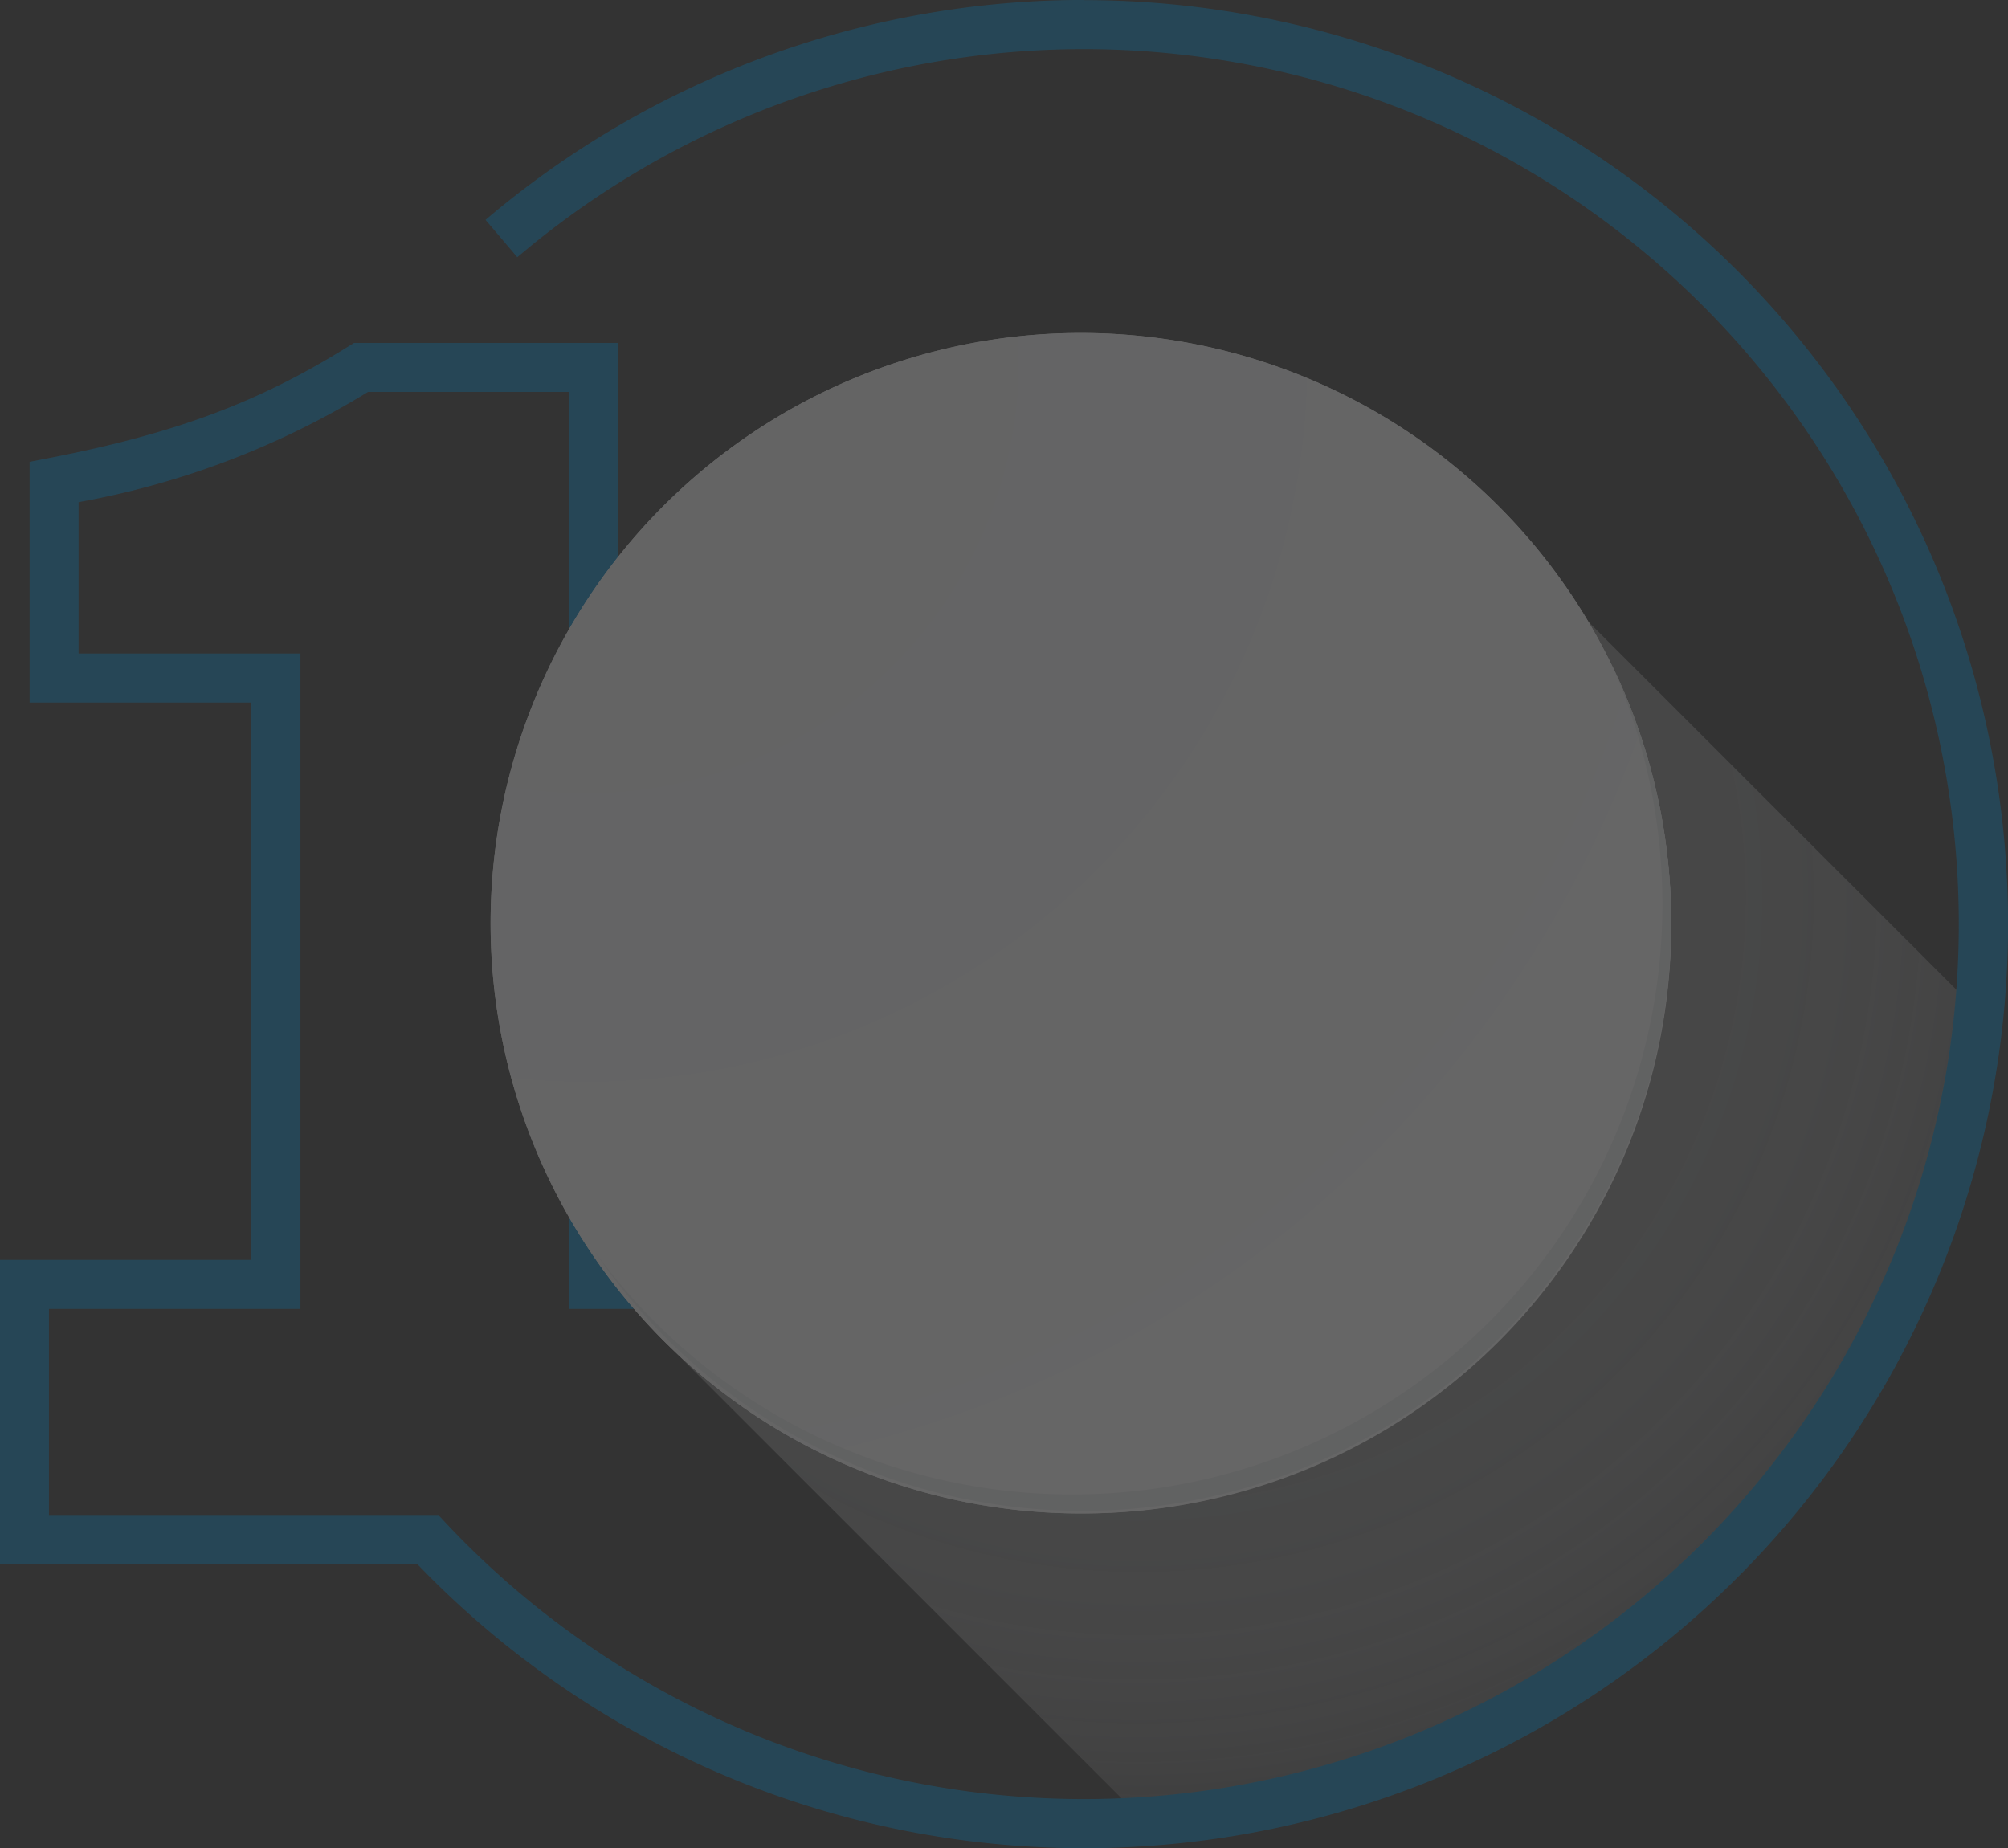 <svg xmlns="http://www.w3.org/2000/svg" xmlns:xlink="http://www.w3.org/1999/xlink" width="109" height="100.329" viewBox="0 0 109 100.329"><rect x="0" y="0" width="109" height="100.329" fill="#333333" stroke="none"/><defs><style>.a{opacity:0.25;}.b{fill:url(#a);}.c{fill:#0081c1;}.d{fill:#fff;}.e{fill:url(#b);}.f{fill:#edeef0;}</style><radialGradient id="a" cx="0.353" cy="0.228" r="0.857" gradientTransform="translate(0.045) scale(0.91 1)" gradientUnits="objectBoundingBox"><stop offset="0" stop-color="#828282"/><stop offset="0.301" stop-color="#838384" stop-opacity="0.98"/><stop offset="0.469" stop-color="#8a8a8a" stop-opacity="0.918"/><stop offset="0.604" stop-color="#959696" stop-opacity="0.812"/><stop offset="0.721" stop-color="#a6a6a7" stop-opacity="0.663"/><stop offset="0.828" stop-color="#bbbbbc" stop-opacity="0.467"/><stop offset="0.924" stop-color="#d4d5d6" stop-opacity="0.231"/><stop offset="1" stop-color="#edeef0" stop-opacity="0"/></radialGradient><radialGradient id="b" cx="0.076" cy="0.019" r="1.465" gradientTransform="translate(0.001)" gradientUnits="objectBoundingBox"><stop offset="0" stop-color="#f7f7f8"/><stop offset="0.505" stop-color="#fafafb"/><stop offset="0.715" stop-color="#fff"/></radialGradient></defs><g class="a" transform="translate(-46.943 -166.202)"><path class="b" d="M126.995,280.821l26.647,26.648a6.852,6.852,0,0,0,2.408.008c19.5-3.159,40.526-19,42.646-43.85.056-.663-.112.2-.144-.463l-20.825-20.825Z" transform="translate(-44.553 -42.374)"/><path class="c" d="M105.778,166.2A50.182,50.182,0,0,0,73.3,178.138l1.724,2.027a47.5,47.5,0,1,1-4.284,68.282H49.6V237.257H63.252V201.68H51.209v-8.218a45.457,45.457,0,0,0,15.708-5.982H77.852v49.777H90.624V234.6H80.513V184.82H66.157l-.323.2c-4.835,3.022-9.379,4.716-16.208,6.045l-1.076.209v13.065H60.591V234.6H46.943v16.51H69.594a50.163,50.163,0,1,0,36.185-84.9Z"/><g transform="translate(73.575 184.279)"><path class="d" d="M171.086,239.009a32.043,32.043,0,1,1-32.042-32.043A32.042,32.042,0,0,1,171.086,239.009Z" transform="translate(-107.001 -206.966)"/><path class="e" d="M172.113,240.129a32.042,32.042,0,1,0-32.042,32.043A31.918,31.918,0,0,0,172.113,240.129Z" transform="translate(-108.028 -208.086)"/><g transform="translate(5.677 17.99)"><path class="f" d="M174.971,247.534a32.046,32.046,0,0,1-55.168,31.91,31.945,31.945,0,0,0,55.168-31.91Z" transform="translate(-119.803 -247.534)"/></g></g></g></svg>